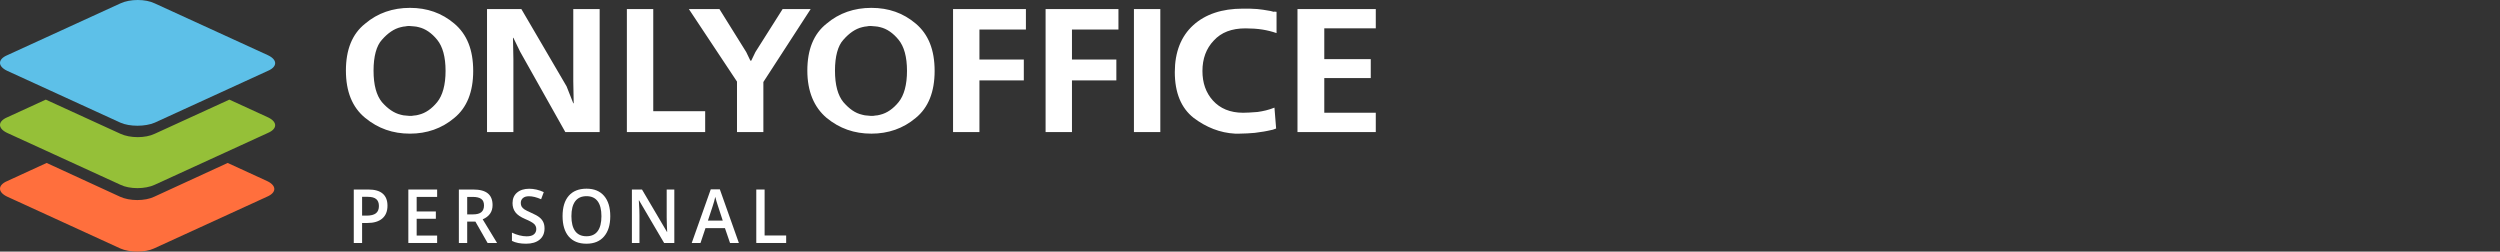 <svg width="318" height="32" viewBox="0 0 318 32" fill="none" xmlns="http://www.w3.org/2000/svg">
<rect x="0" y="0" width="318" height="32" fill="#333333" stroke="none"/>
<path fill-rule="evenodd" clip-rule="evenodd" d="M15.314 31.608L0.92 25.017C-0.307 24.441 -0.307 23.552 0.92 23.029L5.931 20.727L15.261 25.017C16.487 25.592 18.46 25.592 19.633 25.017L28.962 20.727L33.974 23.029C35.2 23.604 35.2 24.494 33.974 25.017L19.579 31.608C18.46 32.131 16.487 32.131 15.314 31.608Z" fill="#FF6F3D"/>
<path fill-rule="evenodd" clip-rule="evenodd" d="M15.314 23.5L0.92 16.909C-0.307 16.334 -0.307 15.444 0.92 14.921L5.824 12.672L15.314 17.014C16.54 17.589 18.513 17.589 19.686 17.014L29.176 12.672L34.08 14.921C35.307 15.497 35.307 16.386 34.08 16.909L19.686 23.5C18.46 24.075 16.487 24.075 15.314 23.5Z" fill="#95C038"/>
<path fill-rule="evenodd" clip-rule="evenodd" d="M15.314 15.601L0.92 9.01C-0.307 8.435 -0.307 7.546 0.92 7.022L15.314 0.432C16.54 -0.144 18.513 -0.144 19.686 0.432L34.08 7.022C35.307 7.598 35.307 8.487 34.08 9.01L19.686 15.601C18.46 16.124 16.487 16.124 15.314 15.601Z" fill="#5DC0E8"/>
<path fill-rule="evenodd" clip-rule="evenodd" d="M44 8.975C44 6.317 44.799 4.31 46.45 3.006C48.048 1.652 49.965 1 52.149 1C54.333 1 56.197 1.652 57.795 3.006C59.392 4.361 60.191 6.317 60.191 9.025C60.191 11.683 59.392 13.69 57.795 14.994C56.197 16.348 54.279 17 52.149 17C49.965 17 48.101 16.348 46.45 14.994C44.799 13.639 44 11.633 44 8.975ZM47.515 8.975C47.515 10.831 47.888 12.135 48.58 12.988C49.326 13.84 50.125 14.392 50.977 14.592C51.014 14.601 51.049 14.61 51.083 14.618C51.247 14.658 51.386 14.693 51.563 14.693C51.643 14.693 51.736 14.705 51.829 14.718C51.922 14.73 52.016 14.743 52.096 14.743C52.309 14.743 52.468 14.743 52.681 14.693C52.858 14.693 52.998 14.658 53.162 14.618L53.162 14.618C53.196 14.61 53.231 14.601 53.267 14.592C54.12 14.392 54.919 13.84 55.611 12.988C56.303 12.135 56.676 10.781 56.676 9.025C56.676 7.219 56.303 5.915 55.611 5.063C54.919 4.21 54.12 3.658 53.267 3.458C53.054 3.408 52.841 3.357 52.681 3.357C52.575 3.357 52.482 3.345 52.389 3.332C52.295 3.32 52.202 3.307 52.096 3.307C51.883 3.307 51.723 3.307 51.563 3.357C51.403 3.357 51.19 3.408 50.977 3.458C50.125 3.658 49.326 4.21 48.58 5.063C47.888 5.815 47.515 7.169 47.515 8.975ZM61.949 1.15H66.316L72.068 10.981L72.921 13.138H72.974L72.921 10.329V1.15H76.276V16.799H71.909L66.156 6.567L65.304 4.812H65.251L65.304 7.571V16.799H61.949V1.15ZM79.738 1.15H83.094V14.141H89.698V16.799H79.738V1.15ZM87.621 1.15H91.509L94.918 6.618L95.45 7.721H95.557L96.089 6.618L99.551 1.15H103.12L97.101 10.43V16.799H93.746V10.379L87.621 1.15ZM105.143 3.006C103.492 4.31 102.693 6.317 102.693 8.975C102.693 11.633 103.546 13.639 105.143 14.994C106.795 16.348 108.659 17 110.842 17C112.973 17 114.89 16.348 116.488 14.994C118.086 13.69 118.885 11.683 118.885 9.025C118.885 6.317 118.086 4.361 116.488 3.006C114.89 1.652 113.026 1 110.842 1C108.659 1 106.741 1.652 105.143 3.006ZM107.274 12.988C106.581 12.135 106.209 10.831 106.209 8.975C106.209 7.169 106.581 5.815 107.274 5.063C108.02 4.21 108.818 3.658 109.671 3.458C109.884 3.408 110.097 3.357 110.256 3.357C110.416 3.307 110.576 3.307 110.789 3.307C110.896 3.307 110.989 3.32 111.082 3.332C111.175 3.345 111.268 3.357 111.375 3.357C111.535 3.357 111.748 3.408 111.961 3.458C112.813 3.658 113.612 4.21 114.304 5.063C114.997 5.915 115.37 7.219 115.37 9.025C115.37 10.781 114.997 12.135 114.304 12.988C113.612 13.84 112.813 14.392 111.961 14.592L111.917 14.603L111.855 14.618C111.691 14.658 111.551 14.693 111.375 14.693C111.162 14.743 111.002 14.743 110.789 14.743C110.709 14.743 110.616 14.73 110.523 14.718C110.43 14.705 110.336 14.693 110.256 14.693C110.08 14.693 109.94 14.658 109.776 14.618L109.776 14.618C109.742 14.61 109.707 14.601 109.671 14.592C108.765 14.392 108.02 13.84 107.274 12.988ZM130.496 1.15H121.228V16.799H124.584V10.229H130.229V7.571H124.584V3.759H130.496V1.15ZM132.999 1.15H142.266V3.759H136.354V7.571H142V10.229H136.354V16.799H132.999V1.15ZM144.237 1.15V16.799H147.592V1.15H144.237ZM162.377 1.501V4.21C161.791 4.009 161.205 3.859 160.566 3.758C159.927 3.658 159.182 3.608 158.436 3.608C156.678 3.608 155.347 4.11 154.388 5.163C153.429 6.166 152.95 7.47 152.95 9.025C152.95 10.53 153.376 11.784 154.282 12.787C155.187 13.79 156.465 14.342 158.116 14.342C158.623 14.342 159.129 14.304 159.704 14.262L159.98 14.241C160.673 14.141 161.365 13.991 162.111 13.69L162.324 16.348C162.217 16.398 162.058 16.448 161.898 16.498C161.685 16.549 161.472 16.599 161.205 16.649C160.93 16.714 160.611 16.757 160.247 16.807C160.047 16.835 159.834 16.864 159.608 16.9C158.968 16.95 158.329 17 157.637 17H157.371H157.104C155.187 16.9 153.429 16.197 151.832 14.994C150.234 13.74 149.435 11.784 149.435 9.175C149.435 6.617 150.234 4.611 151.778 3.207C153.323 1.802 155.453 1.1 158.063 1.1C158.755 1.1 159.395 1.1 159.927 1.15C160.434 1.194 160.901 1.275 161.398 1.361C161.475 1.374 161.553 1.388 161.632 1.401C161.685 1.426 161.751 1.439 161.818 1.451C161.884 1.464 161.951 1.476 162.004 1.501C162.072 1.469 162.14 1.478 162.222 1.489C162.268 1.495 162.319 1.501 162.377 1.501ZM175 1.15H165.04V16.799H175V14.342H168.449V9.928H174.361V7.52H168.449V3.608H175V1.15Z" fill="white"/>
<path d="M49.287 26.163C49.287 26.873 49.066 27.417 48.623 27.795C48.18 28.174 47.55 28.363 46.732 28.363H46.059V30.907H45V24.107H46.865C47.674 24.107 48.279 24.281 48.68 24.628C49.085 24.975 49.287 25.487 49.287 26.163ZM46.059 27.428H46.621C47.164 27.428 47.563 27.329 47.817 27.13C48.071 26.932 48.198 26.622 48.198 26.2C48.198 25.809 48.084 25.518 47.857 25.326C47.629 25.133 47.275 25.037 46.794 25.037H46.059V27.428Z" fill="white"/>
<path d="M55.604 30.907H51.941V24.107H55.604V25.047H52.999V26.898H55.44V27.828H52.999V29.963H55.604V30.907Z" fill="white"/>
<path d="M59.427 27.27H60.162C60.655 27.27 61.012 27.174 61.234 26.981C61.455 26.789 61.566 26.504 61.566 26.126C61.566 25.741 61.446 25.465 61.207 25.298C60.968 25.13 60.608 25.047 60.127 25.047H59.427V27.27ZM59.427 28.191V30.907H58.368V24.107H60.197C61.033 24.107 61.651 24.271 62.053 24.6C62.455 24.929 62.655 25.425 62.655 26.088C62.655 26.935 62.236 27.538 61.398 27.898L63.227 30.907H62.022L60.472 28.191H59.427Z" fill="white"/>
<path d="M69.264 29.061C69.264 29.665 69.056 30.14 68.64 30.484C68.223 30.828 67.649 31 66.917 31C66.185 31 65.585 30.881 65.119 30.642V29.591C65.414 29.736 65.727 29.851 66.058 29.935C66.391 30.019 66.701 30.061 66.988 30.061C67.407 30.061 67.716 29.977 67.913 29.809C68.114 29.642 68.215 29.417 68.215 29.135C68.215 28.881 68.123 28.665 67.94 28.488C67.757 28.312 67.379 28.102 66.806 27.86C66.216 27.609 65.799 27.323 65.557 27C65.315 26.677 65.194 26.29 65.194 25.837C65.194 25.27 65.386 24.823 65.77 24.498C66.154 24.172 66.669 24.009 67.316 24.009C67.936 24.009 68.553 24.152 69.167 24.437L68.83 25.344C68.254 25.09 67.741 24.963 67.289 24.963C66.946 24.963 66.687 25.042 66.51 25.2C66.332 25.355 66.244 25.561 66.244 25.819C66.244 25.995 66.279 26.147 66.35 26.274C66.421 26.398 66.537 26.516 66.7 26.628C66.862 26.739 67.155 26.887 67.577 27.07C68.052 27.277 68.401 27.471 68.622 27.651C68.844 27.831 69.006 28.034 69.109 28.261C69.213 28.487 69.264 28.753 69.264 29.061Z" fill="white"/>
<path d="M77.627 27.498C77.627 28.605 77.363 29.465 76.834 30.079C76.309 30.693 75.563 31 74.597 31C73.62 31 72.869 30.696 72.343 30.088C71.821 29.477 71.559 28.611 71.559 27.488C71.559 26.366 71.822 25.504 72.348 24.902C72.876 24.301 73.629 24 74.606 24C75.569 24 76.313 24.305 76.839 24.916C77.364 25.527 77.627 26.388 77.627 27.498ZM72.684 27.498C72.684 28.335 72.845 28.971 73.167 29.405C73.489 29.836 73.966 30.051 74.597 30.051C75.226 30.051 75.7 29.837 76.019 29.409C76.341 28.981 76.502 28.344 76.502 27.498C76.502 26.664 76.343 26.031 76.024 25.6C75.708 25.169 75.235 24.953 74.606 24.953C73.972 24.953 73.492 25.169 73.167 25.6C72.845 26.031 72.684 26.664 72.684 27.498Z" fill="white"/>
<path d="M85.773 30.907H84.475L81.29 25.488H81.255L81.277 25.791C81.319 26.367 81.339 26.895 81.339 27.372V30.907H80.378V24.107H81.662L84.838 29.498H84.865C84.859 29.426 84.847 29.167 84.829 28.721C84.811 28.271 84.803 27.921 84.803 27.67V24.107H85.773V30.907Z" fill="white"/>
<path d="M92.86 30.907L92.213 29.019H89.737L89.104 30.907H87.988L90.41 24.079H91.562L93.985 30.907H92.86ZM91.934 28.061L91.327 26.209C91.283 26.085 91.221 25.89 91.141 25.623C91.064 25.357 91.011 25.161 90.982 25.037C90.902 25.419 90.785 25.836 90.632 26.288L90.047 28.061H91.934Z" fill="white"/>
<path d="M96.2 30.907V24.107H97.258V29.953H100V30.907H96.2Z" fill="white"/>
</svg>
